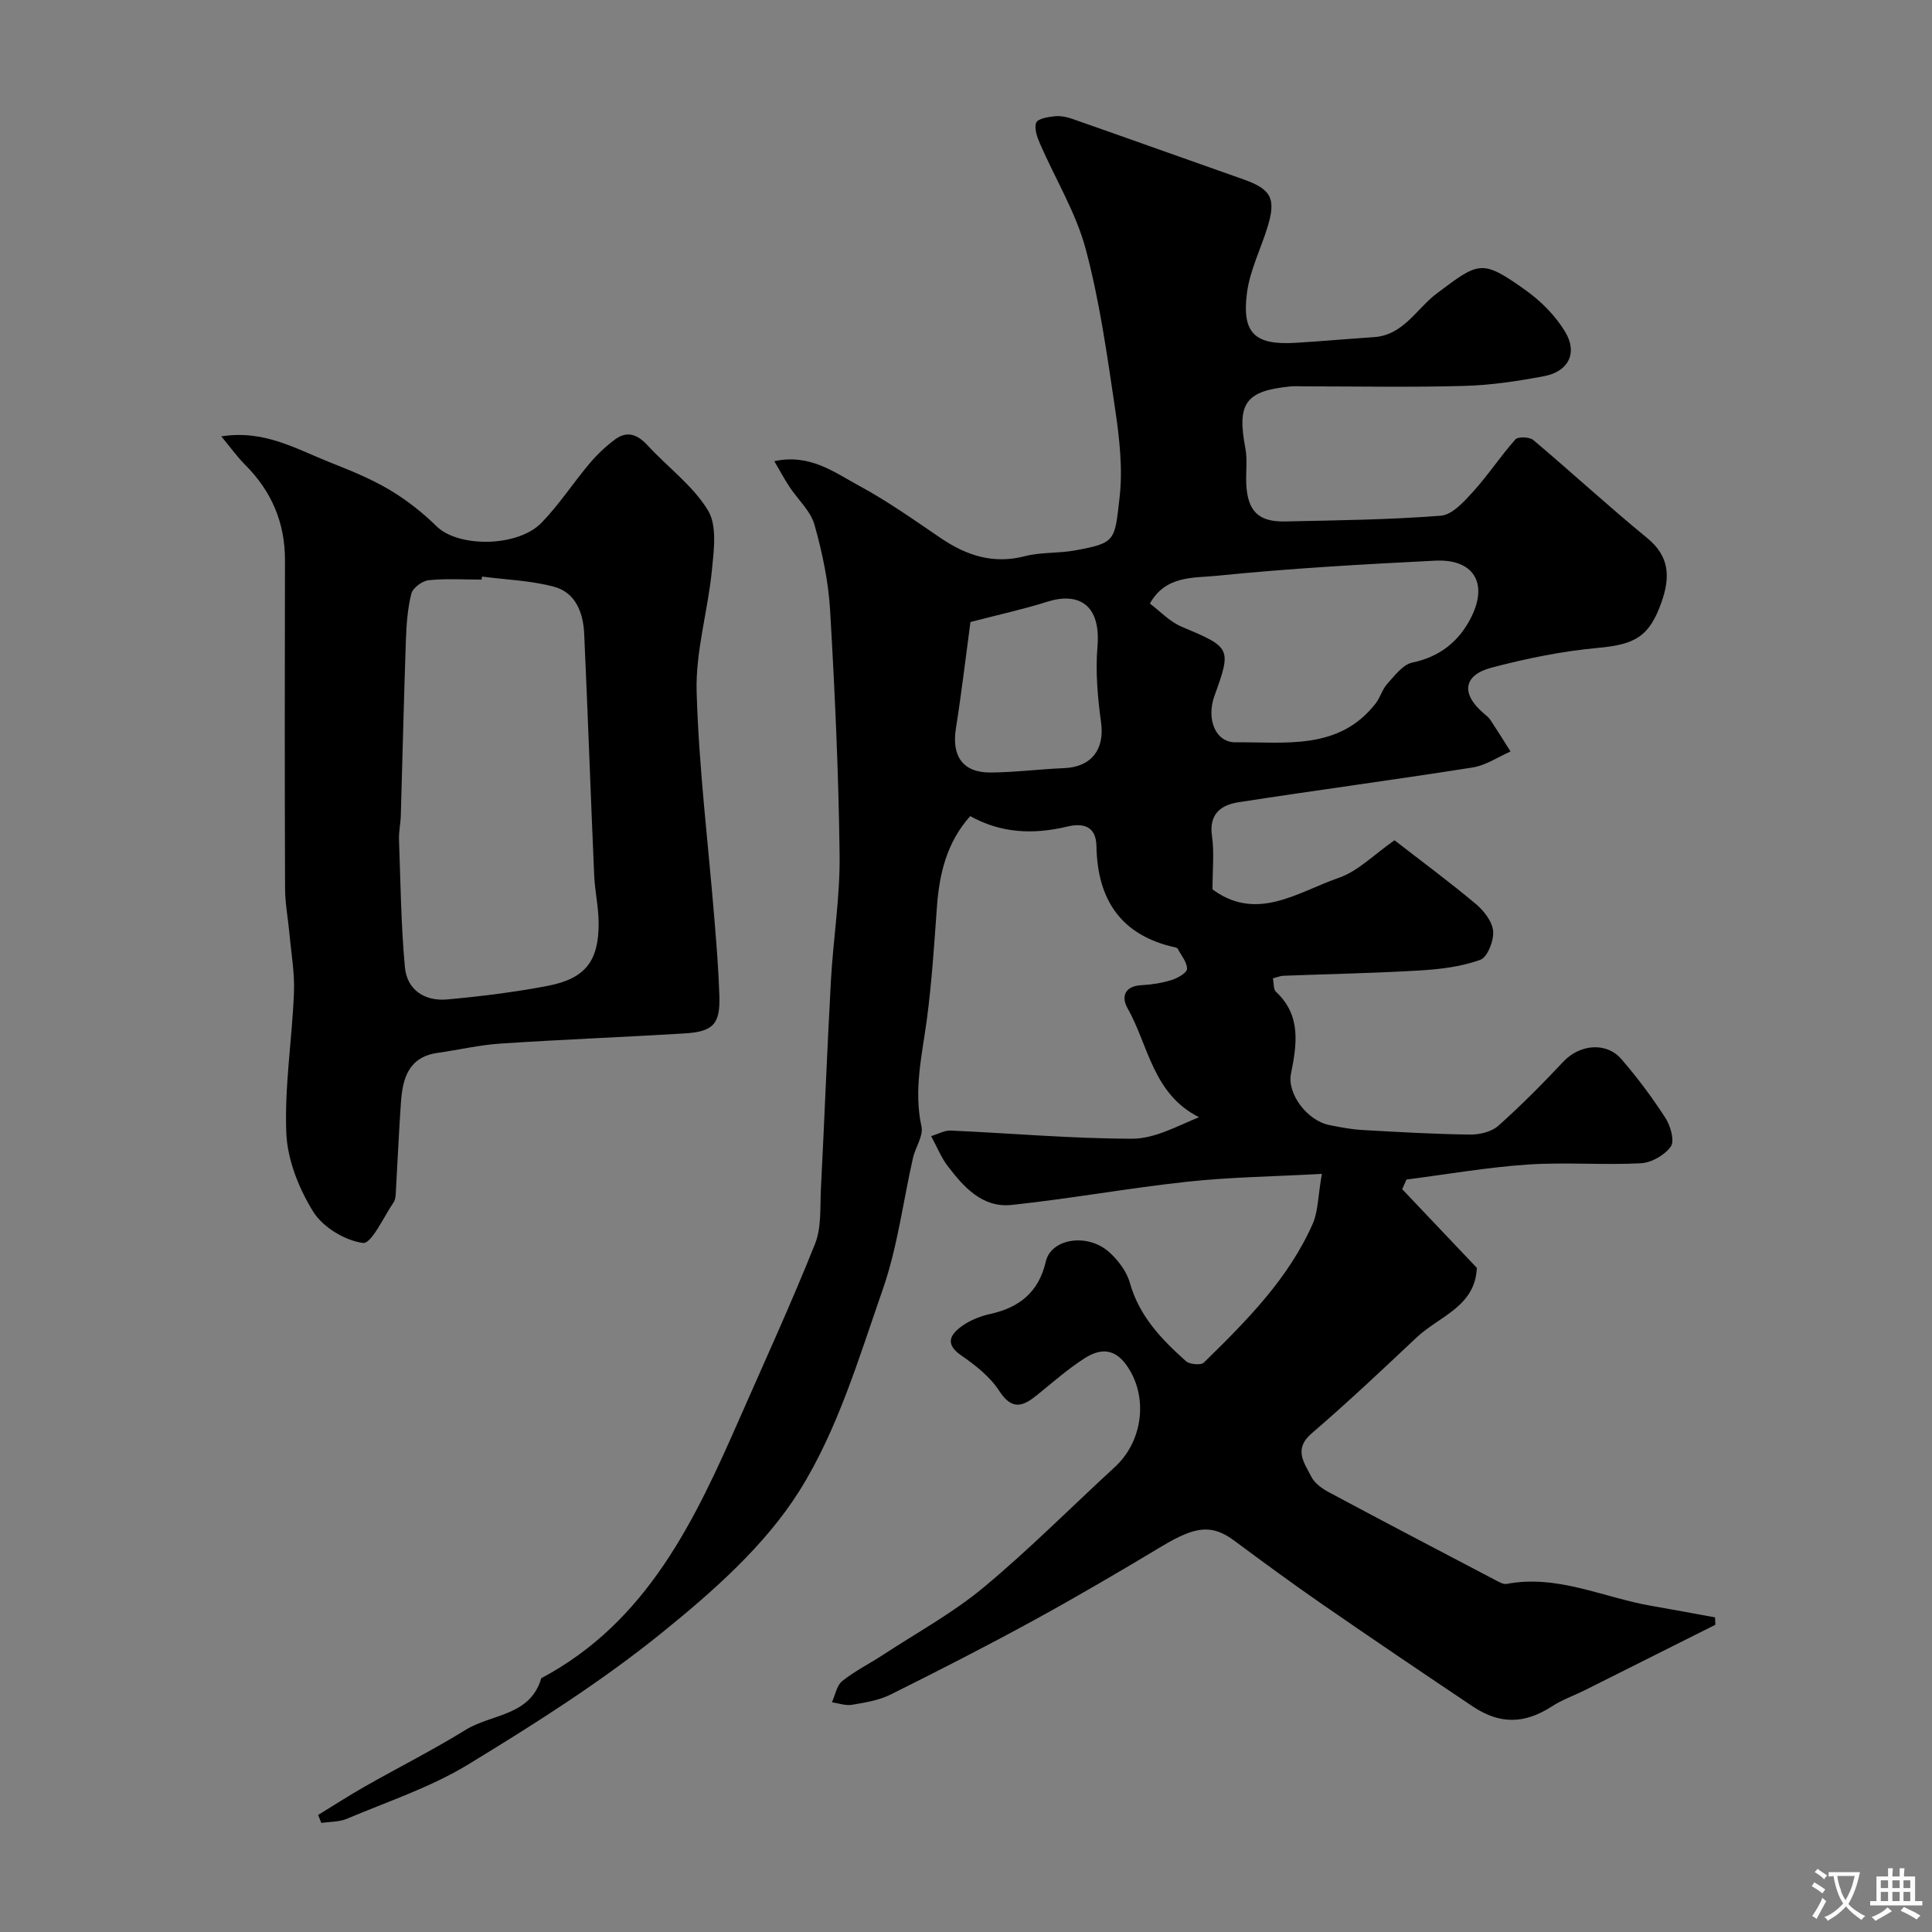 <svg enable-background="new 0 0 400 400" viewBox="0 0 400 400" xmlns="http://www.w3.org/2000/svg"><rect x="0" y="0" width="400" height="400" fill="#808080" stroke="none"/><path d="m273.68 243.04c-10.03.55-18.97.66-27.83 1.62-12.17 1.31-24.24 3.52-36.41 4.81-6.06.64-9.95-3.73-13.3-8.15-1.25-1.65-2.04-3.65-3.36-6.1 1.47-.44 2.77-1.2 4.03-1.15 12.53.56 25.05 1.67 37.58 1.69 4.57.01 9.14-2.51 13.85-4.46-9.59-4.81-10.44-14.87-14.82-22.61-1.31-2.32-.56-4.54 2.89-4.72 2.11-.11 4.25-.44 6.26-1.07 1.25-.39 3.17-1.48 3.19-2.29.03-1.38-1.2-2.79-1.92-4.18-.07-.13-.27-.22-.42-.26-11.28-2.44-16.22-9.85-16.41-20.96-.07-4.34-2.94-4.82-6.08-4.07-6.97 1.66-13.64 1.4-20.06-2.17-4.87 5.45-6.4 11.95-6.9 18.89-.55 7.71-1.05 15.43-2.06 23.09-.98 7.41-2.79 14.66-1.13 22.27.43 1.95-1.25 4.3-1.76 6.52-2.05 9.04-3.19 18.39-6.21 27.09-4.98 14.3-9.4 29.29-17.35 41.91-7.14 11.33-17.94 20.83-28.54 29.4-12.51 10.11-26.26 18.81-40.03 27.2-7.76 4.72-16.62 7.64-25.05 11.21-1.6.68-3.53.6-5.31.87-.22-.55-.45-1.1-.67-1.65 3.23-1.98 6.42-4.04 9.71-5.91 6.94-3.94 14.07-7.54 20.85-11.72 5.36-3.31 13.37-2.84 15.64-10.68 22.01-11.71 31.82-32.72 41.19-54.07 5.23-11.92 10.67-23.76 15.49-35.85 1.36-3.41 1.03-7.54 1.22-11.35.73-14.36 1.28-28.74 2.07-43.1.48-8.71 1.91-17.4 1.8-26.09-.2-16.87-.98-33.74-1.96-50.58-.35-5.98-1.61-12-3.24-17.78-.81-2.86-3.43-5.2-5.16-7.82-1.03-1.56-1.92-3.22-3.16-5.34 7.41-1.59 12.44 2.33 17.56 5.09 5.86 3.17 11.35 7.06 16.88 10.82 5.37 3.65 10.92 5.46 17.5 3.75 3.29-.85 6.87-.55 10.24-1.17 8.56-1.55 8.28-1.96 9.31-10.99.68-5.98-.03-12.25-.92-18.26-1.65-11.12-3.2-22.34-6.1-33.17-2.02-7.54-6.28-14.48-9.43-21.73-.6-1.38-1.26-3.17-.83-4.4.28-.82 2.44-1.21 3.81-1.35 1.25-.13 2.62.16 3.82.59 11.77 4.12 23.51 8.33 35.27 12.47 5.83 2.05 6.85 4.01 4.95 10.07-1.41 4.49-3.6 8.86-4.2 13.44-1.09 8.35 1.64 10.84 10 10.34 5.43-.32 10.85-.82 16.28-1.18 6.14-.4 8.84-5.91 13.04-9.06 8.74-6.56 9.28-7.14 18.36-.67 3.2 2.28 6.21 5.31 8.21 8.65 2.63 4.38.65 8.21-4.36 9.16-5.45 1.03-11.01 1.87-16.55 2.02-10.99.31-22 .09-32.99.09-1 0-2.01-.08-3 .02-9.3.9-11.1 3.51-9.32 12.8.46 2.41.06 4.98.19 7.48.28 5.52 2.53 7.79 8.01 7.67 10.77-.23 21.56-.35 32.28-1.19 2.35-.18 4.79-2.91 6.65-4.95 3.12-3.44 5.69-7.37 8.77-10.84.55-.62 2.93-.53 3.71.12 7.93 6.68 15.56 13.73 23.59 20.3 4.7 3.84 4.74 8.18 2.97 13.23-2.53 7.22-5.5 8.8-13.18 9.51-7.42.68-14.84 2.19-22.06 4.1-5.88 1.56-6.29 5.46-1.58 9.45.51.43 1.05.86 1.41 1.41 1.42 2.14 2.77 4.32 4.14 6.49-2.6 1.13-5.1 2.87-7.81 3.3-16.14 2.55-32.34 4.7-48.48 7.2-3.63.56-6.2 2.41-5.52 7.02.49 3.34.1 6.8.1 11.5-.65-1.12-.6-.93-.48-.84 9.44 7.41 18.06.92 26.62-2.02 4.01-1.38 7.3-4.83 11.55-7.78 5.32 4.13 11.22 8.49 16.84 13.19 1.67 1.4 3.42 3.66 3.58 5.65.16 1.98-1.19 5.39-2.68 5.92-3.92 1.41-8.25 1.94-12.46 2.19-9.42.56-18.86.74-28.3 1.1-.61.02-1.21.29-2.16.53.22 1.07.09 2.27.62 2.77 5.3 4.93 4.33 10.92 3.12 17.01-.82 4.11 3.35 9.69 7.95 10.6 2.24.45 4.51.89 6.78 1.02 7.43.43 14.86.85 22.3.95 1.98.03 4.47-.55 5.88-1.8 4.71-4.19 9.16-8.69 13.48-13.29 3.36-3.58 8.87-4.18 12.04-.51 3.31 3.83 6.36 7.92 9.1 12.16 1.05 1.63 1.94 4.72 1.12 5.9-1.24 1.78-4 3.36-6.19 3.48-7.81.41-15.69-.26-23.48.27-8.39.57-16.71 2.03-25.06 3.1-.3.67-.59 1.33-.89 2 5.12 5.4 10.25 10.79 15.45 16.28-.3 8.02-7.81 10.03-12.47 14.42-7.15 6.73-14.3 13.48-21.74 19.87-3.83 3.29-1.48 6.12-.05 8.97.68 1.35 2.24 2.46 3.66 3.22 11.47 6.14 23 12.17 34.52 18.21.71.37 1.58.88 2.27.75 10.56-2 20.06 2.86 30.04 4.56 4.37.75 8.73 1.58 13.09 2.37.02.51.05 1.02.07 1.53-8.99 4.51-17.98 9.03-26.97 13.52-2.28 1.14-4.74 1.99-6.86 3.37-5.62 3.63-10.72 3.82-16.4.02-10.44-6.99-20.85-14.03-31.18-21.17-6.15-4.25-12.17-8.68-18.17-13.13-4.61-3.42-7.95-3.1-14.97 1.11-8.81 5.29-17.68 10.5-26.7 15.43-9.73 5.32-19.61 10.37-29.54 15.31-2.42 1.2-5.26 1.65-7.97 2.11-1.32.22-2.76-.32-4.15-.52.69-1.5.99-3.48 2.14-4.4 2.66-2.12 5.77-3.66 8.63-5.54 6.92-4.53 14.28-8.56 20.61-13.82 9.45-7.86 18.15-16.63 27.21-24.96 5.43-4.99 6.84-13.42 3.2-19.82-2.41-4.24-5.42-5.29-9.47-2.69-3.43 2.2-6.54 4.93-9.71 7.51-2.96 2.41-5.25 3.44-7.97-.75-1.9-2.93-4.92-5.31-7.86-7.34-3.52-2.43-2.22-4.38.17-6.1 1.67-1.2 3.77-2.03 5.8-2.48 6.1-1.34 10.07-4.54 11.54-10.88 1.1-4.76 8.63-5.94 13.1-1.94 1.87 1.67 3.64 4.02 4.3 6.38 1.93 6.89 6.55 11.68 11.59 16.19.77.69 3.11.9 3.72.31 8.83-8.64 17.6-17.4 22.64-28.96 1.01-2.47.98-5.41 1.8-10.11zm-35.61-118.08c2.11 1.58 4.1 3.76 6.57 4.79 10.2 4.29 10.38 4.42 6.8 14.32-1.7 4.7.11 9.67 4.42 9.62 10.23-.11 21.32 1.74 28.94-8.03.97-1.24 1.38-2.94 2.42-4.08 1.54-1.69 3.22-3.99 5.18-4.4 5.76-1.2 9.73-4.44 12.21-9.41 3.55-7.11.43-12.09-7.5-11.69-15.11.76-30.24 1.61-45.29 3.14-4.68.47-10.48-.12-13.75 5.74zm-37.15 3.82c-.97 7.21-1.84 14.64-3.01 22.03-.91 5.77 1.45 9.18 7.21 9.13 5.08-.04 10.16-.7 15.24-.91 5.63-.23 8.36-3.92 7.61-9.41-.71-5.2-1.19-10.56-.75-15.76.73-8.71-3.93-11.35-10.49-9.25-4.93 1.56-10.01 2.66-15.81 4.17z" fill="#000001"/><path d="m45.82 90.35c8.82-1.41 15.44 2.57 22.33 5.31 4.24 1.68 8.53 3.4 12.43 5.71 3.55 2.1 6.89 4.73 9.84 7.62 4.46 4.36 16.75 4.37 21.74-.8 3.62-3.75 6.51-8.2 9.88-12.21 1.56-1.85 3.37-3.57 5.31-5.01 2.53-1.87 4.68-.98 6.75 1.26 4.15 4.52 9.37 8.32 12.48 13.44 1.91 3.14 1.23 8.21.82 12.32-.82 8.44-3.41 16.85-3.17 25.22.45 15.76 2.41 31.47 3.69 47.21.43 5.26.86 10.52 1.02 15.79.18 5.81-1.27 7.39-7.23 7.75-12.69.77-25.4 1.26-38.08 2.1-4.37.29-8.7 1.31-13.05 1.93-6 .86-7.22 5.28-7.57 10.23-.43 6.09-.68 12.19-1.04 18.28-.05.81-.04 1.77-.45 2.38-2.07 3.05-4.63 8.69-6.37 8.46-3.74-.49-8.3-3.26-10.3-6.47-2.97-4.78-5.33-10.71-5.57-16.24-.4-9.65 1.19-19.37 1.58-29.08.17-4.08-.57-8.19-.94-12.28-.28-3.1-.89-6.2-.9-9.3-.08-22.66-.07-45.31-.02-67.97.02-7.8-2.78-14.31-8.27-19.79-1.66-1.68-3.06-3.64-4.91-5.86zm53.97 29.02c-.03.21-.05.42-.08.63-3.66 0-7.35-.25-10.97.13-1.33.14-3.28 1.59-3.58 2.79-.79 3.15-1.02 6.48-1.13 9.75-.42 12.08-.69 24.16-1.05 36.24-.05 1.64-.43 3.28-.37 4.91.32 8.81.41 17.66 1.22 26.43.44 4.75 4.15 7.1 8.8 6.67 6.97-.64 13.95-1.5 20.82-2.82 7.77-1.5 10.55-5.16 10.49-13.08-.02-3.26-.78-6.52-.92-9.79-.73-16.67-1.31-33.35-2.07-50.02-.19-4.31-1.76-8.49-6.15-9.7-4.82-1.33-9.99-1.47-15.01-2.14z" fill="#000001"/><g fill="#fafbfa"><path d="m377.9 391.2c-.2.3-.4.5-.6.8-.7-.6-1.4-1-2.2-1.5.2-.3.4-.5.5-.8.6.4 1.4.8 2.3 1.5zm-1.8 6.1c-.2-.2-.5-.4-.9-.6.4-.6.8-1.2 1.2-1.9s.7-1.3.9-1.9c.3.3.5.5.8.7-.7 1.3-1.4 2.6-2 3.7zm2.2-9c-.3.3-.5.5-.6.8-.6-.6-1.3-1.1-2-1.5.3-.3.5-.5.6-.7.6.5 1.3.9 2 1.4zm.3.2v-.9h2 4.5c-.3 1.3-.6 2.5-1 3.6s-.9 2.1-1.4 3c.4.5 1 1 1.6 1.4s1.2.8 1.9 1.1c-.3.2-.5.4-.8.8-.4-.3-1-.7-1.6-1.2s-1.2-1.1-1.6-1.6c-.5.6-1.1 1.1-1.7 1.6s-1.4.9-2.1 1.4c-.1-.3-.3-.5-.7-.8.6-.2 1.2-.5 1.9-1s1.4-1.1 2-1.8c-.5-.8-.9-1.6-1.2-2.5s-.6-2-.8-3.2c-.4.1-.7.1-1 .1zm2.5 2.7c.2 1 .7 1.7 1 2.2.3-.5.6-1.1 1-2s.6-1.9.9-3h-3.2-.4c.1.9.3 1.8.7 2.8z"/><path d="m396.5 388.5v1.5 3.6h1.5v.9c-.4 0-1 0-1.7 0h-7.9c-.5 0-.9 0-1.2 0v-.9h1.3v-3.5c0-.7 0-1.2 0-1.6h2.4c0-.8 0-1.4 0-1.7h1c0 .3-.1.8-.1 1.7h1.5c0-.8 0-1.4 0-1.7h1c0 .3-.1.9-.1 1.7zm-8.2 9.2c-.2-.3-.5-.5-.8-.8.8-.3 1.4-.6 1.9-.9s1-.7 1.4-1.1c.3.3.6.5.9.8-1.6 1-2.8 1.6-3.4 2zm2.6-6.8v-1.6h-1.5v1.6zm0 2.7v-1.9h-1.5v1.9zm2.4-2.7v-1.6h-1.5v1.6zm0 2.7v-1.9h-1.5v1.9zm.2 2 .7-.8c.4.2.9.5 1.6.8s1.3.7 1.8 1c-.3.3-.5.5-.8.8-.4-.3-1.5-1-3.3-1.8zm2-4.7v-1.6h-1.4v1.6zm0 2.7v-1.9h-1.4v1.9z"/></g></svg>